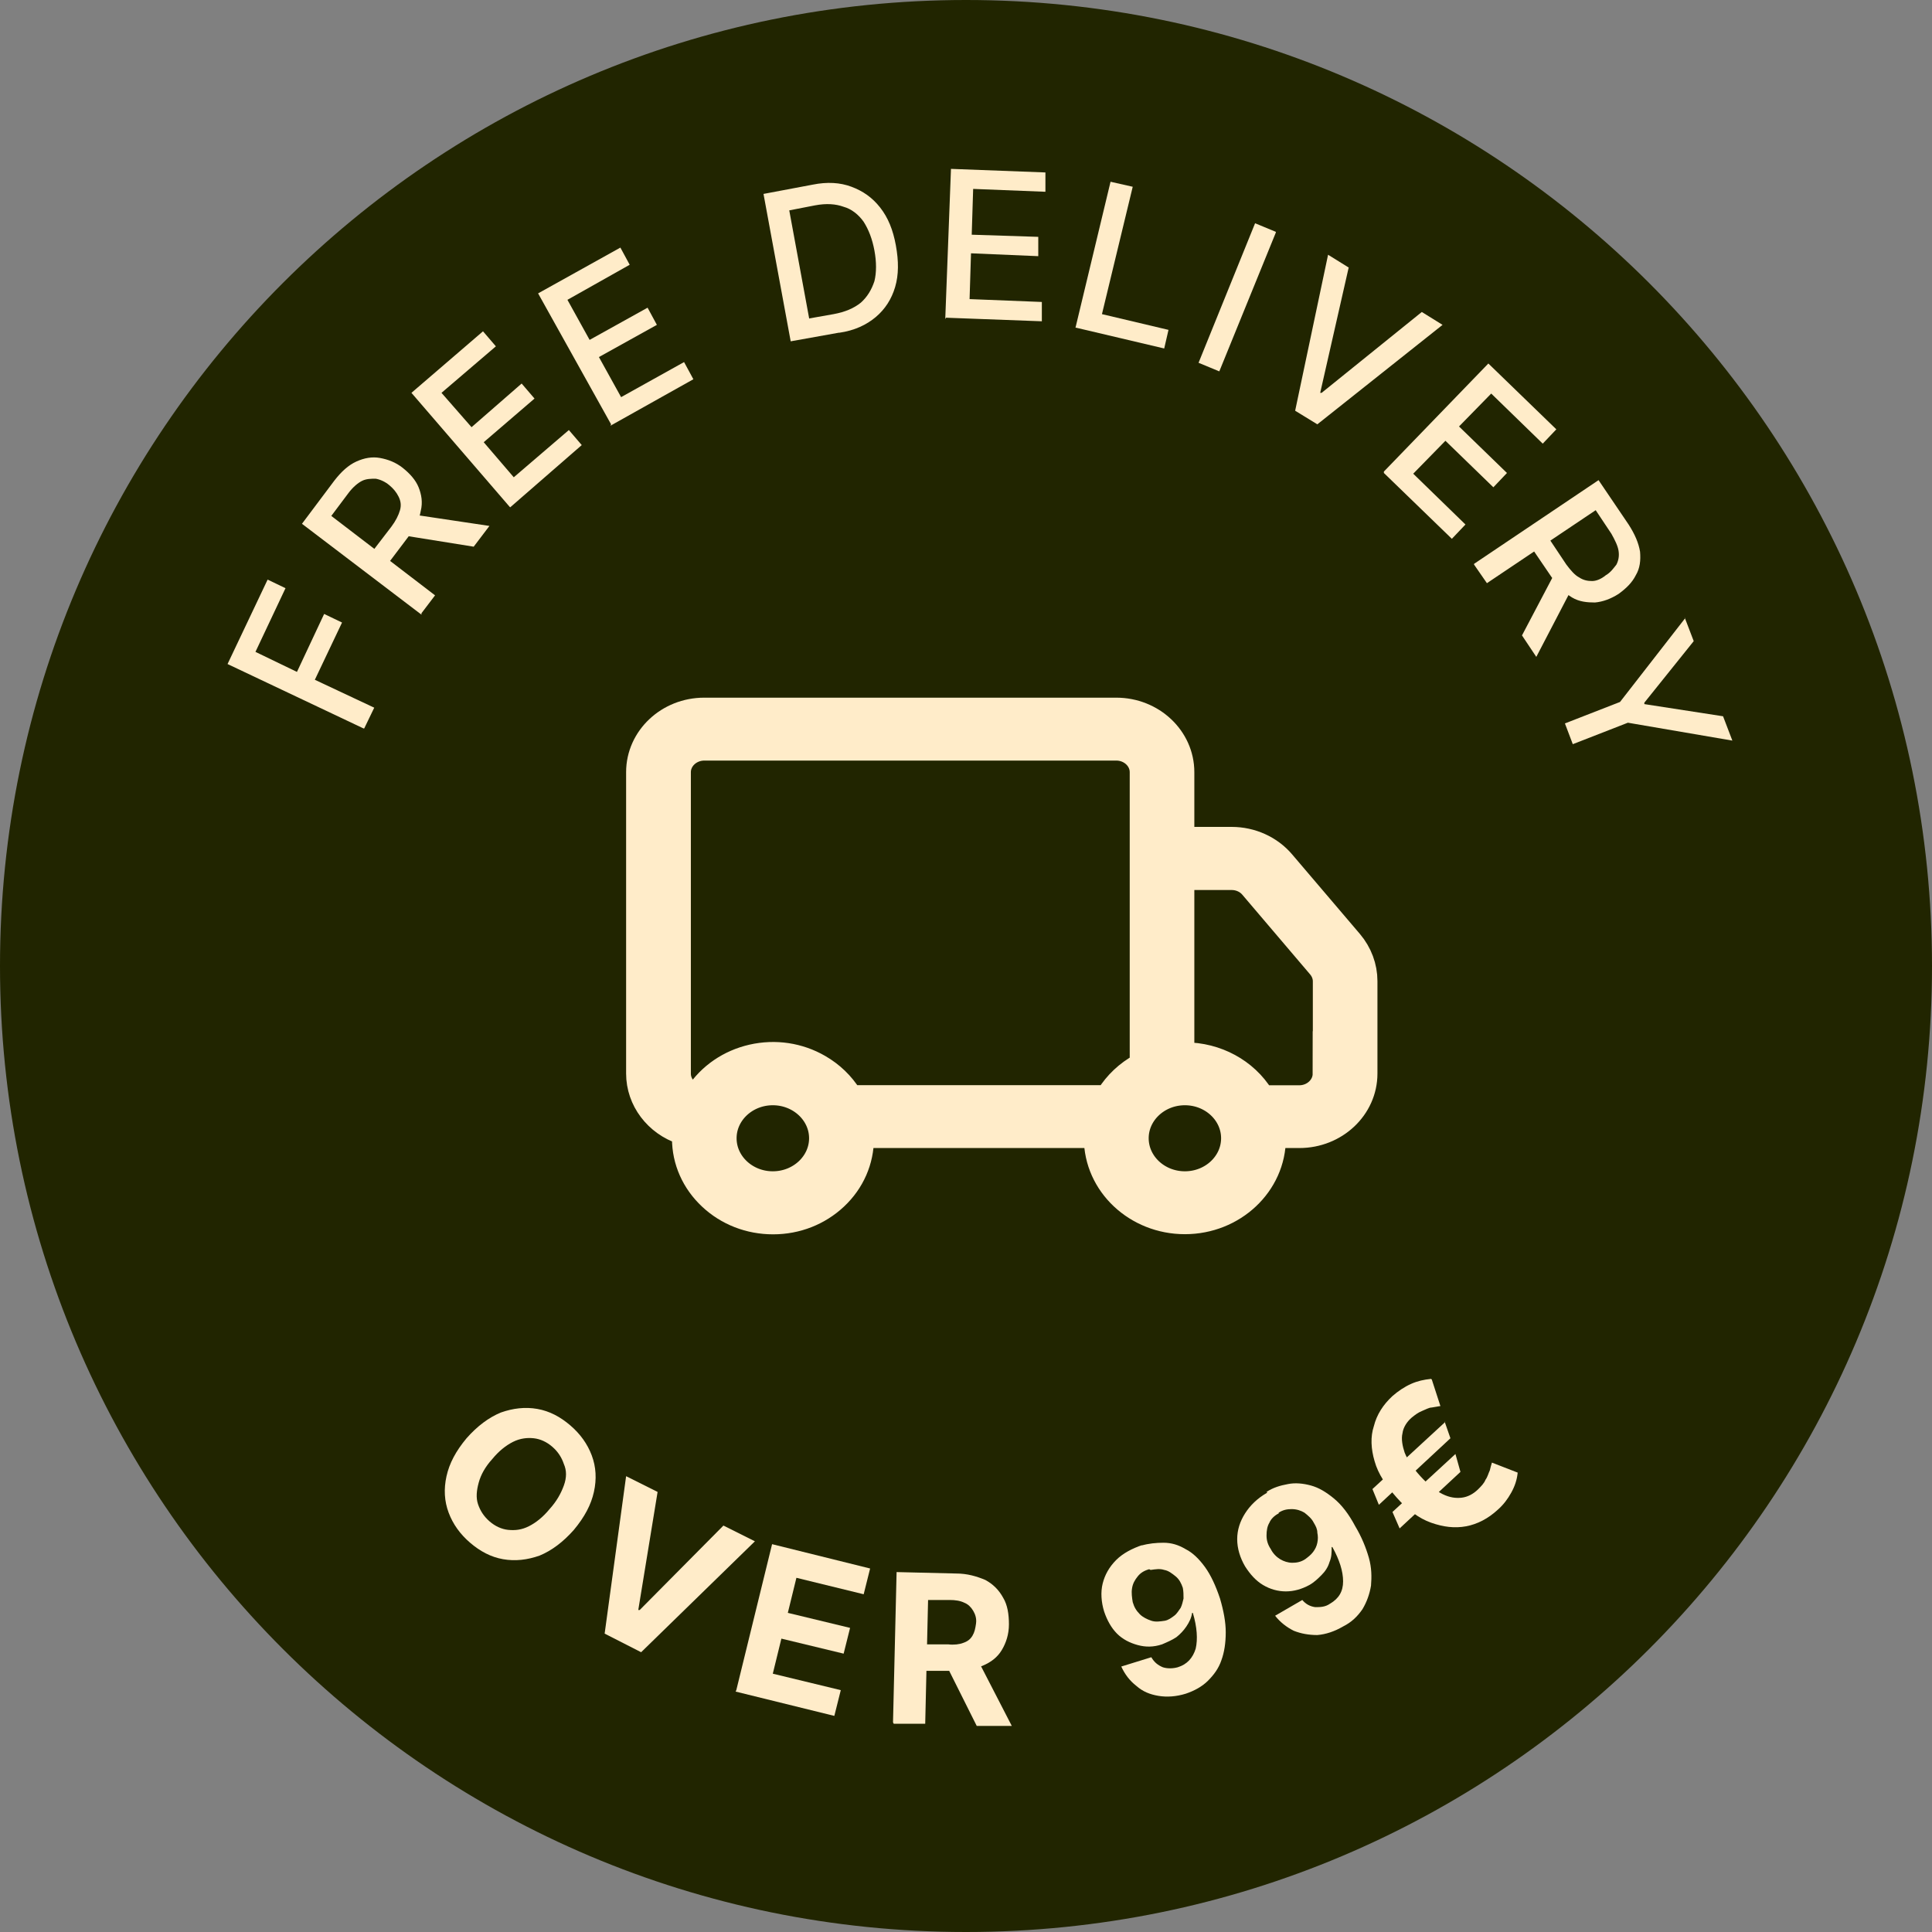 <svg fill="none" viewBox="0 0 27 27" height="27" width="27" xmlns="http://www.w3.org/2000/svg"><rect x="0" y="0" width="27" height="27" fill="#808080" stroke="none"/><path fill="#212500" d="M13.5 27C20.956 27 27 20.956 27 13.5C27 6.044 20.956 0 13.5 0C6.044 0 0 6.044 0 13.5C0 20.956 6.044 27 13.5 27Z"></path><path fill="#FFECC9" d="M5.08 10.18L3.18 9.28L3.74 8.1L3.99 8.22L3.57 9.11L4.15 9.39L4.53 8.58L4.78 8.7L4.4 9.5L5.23 9.89L5.09 10.18H5.08Z"></path><path fill="#FFECC9" d="M5.89 8.59L4.22 7.32L4.67 6.72C4.77 6.59 4.87 6.5 4.98 6.45C5.09 6.4 5.2 6.38 5.31 6.4C5.42 6.42 5.53 6.46 5.63 6.54C5.73 6.62 5.81 6.71 5.85 6.81C5.89 6.91 5.91 7.02 5.88 7.14C5.86 7.26 5.8 7.38 5.7 7.51L5.36 7.96L5.14 7.79L5.47 7.36C5.53 7.28 5.57 7.2 5.59 7.13C5.61 7.06 5.6 7 5.57 6.94C5.54 6.88 5.5 6.83 5.44 6.78C5.38 6.73 5.31 6.7 5.25 6.69C5.19 6.69 5.12 6.69 5.06 6.72C5 6.75 4.93 6.81 4.87 6.89L4.63 7.21L6.08 8.32L5.89 8.57V8.59ZM5.77 7.19L6.84 7.35L6.62 7.64L5.56 7.47L5.77 7.19Z"></path><path fill="#FFECC9" d="M7.12 7.08L5.75 5.49L6.75 4.63L6.93 4.84L6.17 5.49L6.59 5.97L7.29 5.36L7.47 5.57L6.76 6.18L7.18 6.67L7.95 6.01L8.13 6.22L7.13 7.09L7.12 7.08Z"></path><path fill="#FFECC9" d="M8.54 5.93L7.52 4.1L8.67 3.46L8.8 3.7L7.93 4.19L8.24 4.75L9.05 4.3L9.18 4.54L8.37 4.99L8.68 5.55L9.56 5.06L9.69 5.3L8.53 5.95L8.54 5.93Z"></path><path fill="#FFECC9" d="M11.72 4.65L11.05 4.77L10.67 2.71L11.36 2.58C11.56 2.54 11.74 2.55 11.9 2.61C12.06 2.67 12.19 2.76 12.3 2.9C12.41 3.04 12.48 3.21 12.52 3.43C12.56 3.65 12.56 3.84 12.51 4.01C12.46 4.18 12.37 4.32 12.24 4.43C12.11 4.54 11.94 4.62 11.73 4.65H11.72ZM11.31 4.45L11.65 4.39C11.81 4.36 11.93 4.31 12.03 4.23C12.12 4.15 12.18 4.05 12.22 3.93C12.25 3.81 12.25 3.66 12.22 3.5C12.19 3.34 12.14 3.21 12.07 3.1C12 3 11.9 2.92 11.79 2.89C11.68 2.85 11.55 2.84 11.39 2.87L11.03 2.94L11.31 4.46V4.45Z"></path><path fill="#FFECC9" d="M13.21 4.46L13.29 2.36L14.61 2.41V2.68L13.6 2.64L13.58 3.28L14.51 3.31V3.58L13.57 3.54L13.55 4.18L14.56 4.22V4.49L13.22 4.44L13.21 4.46Z"></path><path fill="#FFECC9" d="M15.03 4.58L15.52 2.54L15.83 2.61L15.4 4.39L16.33 4.61L16.27 4.87L15.04 4.58H15.03Z"></path><path fill="#FFECC9" d="M17.83 3.25L17.04 5.19L16.75 5.07L17.54 3.12L17.83 3.24V3.25Z"></path><path fill="#FFECC9" d="M18.85 3.73L18.45 5.49H18.47L19.87 4.36L20.16 4.54L18.41 5.93L18.1 5.74L18.56 3.56L18.85 3.74V3.73Z"></path><path fill="#FFECC9" d="M19.34 6.59L20.8 5.08L21.75 6L21.56 6.2L20.84 5.5L20.39 5.96L21.06 6.61L20.87 6.81L20.2 6.16L19.75 6.62L20.48 7.33L20.29 7.53L19.34 6.61V6.59Z"></path><path fill="#FFECC9" d="M20.6 7.88L22.34 6.71L22.76 7.33C22.85 7.47 22.9 7.59 22.92 7.71C22.93 7.83 22.92 7.94 22.86 8.04C22.81 8.14 22.73 8.22 22.62 8.3C22.51 8.37 22.4 8.41 22.29 8.42C22.18 8.42 22.07 8.41 21.97 8.35C21.87 8.29 21.77 8.19 21.68 8.06L21.36 7.59L21.59 7.44L21.89 7.89C21.95 7.97 22.01 8.04 22.07 8.07C22.13 8.11 22.19 8.12 22.25 8.12C22.31 8.12 22.38 8.09 22.44 8.04C22.51 8 22.55 7.94 22.59 7.89C22.62 7.83 22.63 7.77 22.62 7.7C22.61 7.63 22.57 7.55 22.52 7.46L22.3 7.13L20.78 8.15L20.6 7.89V7.88ZM21.97 8.22L21.47 9.18L21.27 8.88L21.77 7.93L21.97 8.22Z"></path><path fill="#FFECC9" d="M23.54 8.62L23.67 8.96L22.98 9.82V9.84L24.08 10.01L24.21 10.35L22.75 10.1L21.98 10.4L21.87 10.11L22.64 9.81L23.55 8.64L23.54 8.62Z"></path><path fill="#FFECC9" d="M8.02 21.38C7.87 21.55 7.71 21.67 7.54 21.74C7.37 21.8 7.2 21.82 7.03 21.79C6.86 21.76 6.71 21.68 6.57 21.56C6.43 21.44 6.33 21.3 6.27 21.14C6.21 20.98 6.2 20.81 6.24 20.63C6.28 20.45 6.37 20.28 6.52 20.1C6.67 19.93 6.83 19.81 7 19.74C7.17 19.68 7.34 19.66 7.51 19.69C7.68 19.72 7.83 19.8 7.97 19.92C8.11 20.04 8.21 20.18 8.27 20.34C8.33 20.5 8.34 20.67 8.3 20.85C8.26 21.03 8.17 21.2 8.02 21.38ZM7.68 21.09C7.78 20.98 7.84 20.87 7.88 20.76C7.92 20.65 7.92 20.55 7.88 20.46C7.85 20.37 7.8 20.29 7.72 20.22C7.64 20.15 7.55 20.11 7.46 20.1C7.37 20.09 7.27 20.1 7.17 20.15C7.07 20.2 6.97 20.28 6.88 20.39C6.78 20.5 6.72 20.61 6.69 20.72C6.66 20.83 6.65 20.93 6.68 21.02C6.71 21.11 6.76 21.19 6.84 21.26C6.92 21.33 7.01 21.37 7.1 21.38C7.2 21.39 7.29 21.38 7.39 21.33C7.49 21.28 7.59 21.2 7.68 21.09Z"></path><path fill="#FFECC9" d="M9.19 20.85L8.92 22.5H8.94L10.11 21.32L10.55 21.54L8.96 23.09L8.45 22.83L8.75 20.63L9.19 20.85Z"></path><path fill="#FFECC9" d="M10.29 23.62L10.79 21.58L12.16 21.92L12.07 22.28L11.13 22.05L11.01 22.54L11.88 22.75L11.79 23.11L10.92 22.9L10.8 23.39L11.75 23.62L11.66 23.98L10.28 23.64L10.29 23.62Z"></path><path fill="#FFECC9" d="M12.48 24.07L12.53 21.97L13.36 21.99C13.52 21.99 13.65 22.03 13.77 22.08C13.88 22.14 13.96 22.22 14.02 22.33C14.08 22.43 14.1 22.56 14.1 22.7C14.1 22.84 14.06 22.96 14 23.06C13.94 23.16 13.85 23.23 13.73 23.28C13.61 23.33 13.48 23.35 13.32 23.35H12.77V22.98H13.25C13.33 22.99 13.41 22.98 13.46 22.96C13.52 22.94 13.56 22.91 13.59 22.86C13.62 22.81 13.63 22.76 13.64 22.69C13.65 22.62 13.63 22.56 13.6 22.51C13.57 22.46 13.53 22.42 13.48 22.4C13.42 22.37 13.35 22.36 13.27 22.36H12.97L12.93 24.09H12.49L12.48 24.07ZM13.64 23.15L14.14 24.12H13.65L13.16 23.14H13.64V23.15Z"></path><path fill="#FFECC9" d="M15.95 21.6C16.05 21.57 16.16 21.56 16.26 21.56C16.37 21.56 16.47 21.59 16.57 21.65C16.67 21.7 16.76 21.79 16.84 21.9C16.92 22.01 16.99 22.16 17.05 22.34C17.1 22.51 17.13 22.67 17.13 22.81C17.13 22.96 17.11 23.09 17.07 23.2C17.03 23.32 16.96 23.41 16.88 23.49C16.8 23.57 16.69 23.63 16.57 23.67C16.44 23.71 16.31 23.72 16.19 23.7C16.07 23.68 15.97 23.64 15.88 23.56C15.79 23.49 15.72 23.4 15.67 23.29L16.09 23.16C16.13 23.23 16.18 23.27 16.25 23.3C16.31 23.32 16.39 23.32 16.46 23.3C16.59 23.26 16.67 23.17 16.71 23.04C16.74 22.91 16.73 22.74 16.67 22.54H16.66C16.65 22.61 16.62 22.67 16.58 22.73C16.54 22.79 16.49 22.84 16.44 22.88C16.38 22.92 16.31 22.95 16.24 22.98C16.12 23.02 16.01 23.02 15.9 22.99C15.79 22.96 15.69 22.91 15.61 22.83C15.53 22.75 15.47 22.64 15.43 22.52C15.39 22.39 15.38 22.25 15.41 22.13C15.44 22.01 15.5 21.9 15.6 21.8C15.69 21.71 15.82 21.64 15.97 21.59L15.95 21.6ZM16.06 21.93C15.99 21.95 15.94 21.98 15.9 22.03C15.86 22.08 15.83 22.13 15.82 22.2C15.81 22.26 15.82 22.33 15.83 22.39C15.85 22.46 15.88 22.51 15.93 22.56C15.97 22.6 16.03 22.63 16.09 22.65C16.15 22.67 16.21 22.66 16.28 22.65C16.33 22.64 16.37 22.61 16.41 22.58C16.45 22.55 16.47 22.51 16.5 22.47C16.52 22.43 16.53 22.38 16.54 22.34C16.54 22.29 16.54 22.24 16.53 22.19C16.51 22.13 16.48 22.07 16.43 22.03C16.38 21.99 16.33 21.95 16.27 21.94C16.21 21.92 16.15 21.93 16.08 21.94L16.06 21.93Z"></path><path fill="#FFECC9" d="M17.7 20.85C17.79 20.79 17.89 20.76 18 20.74C18.1 20.72 18.21 20.73 18.32 20.76C18.43 20.79 18.53 20.85 18.64 20.94C18.75 21.03 18.85 21.16 18.94 21.33C19.03 21.48 19.09 21.63 19.13 21.77C19.17 21.91 19.17 22.04 19.16 22.16C19.14 22.28 19.1 22.39 19.04 22.49C18.97 22.59 18.89 22.67 18.77 22.73C18.65 22.8 18.53 22.84 18.41 22.85C18.29 22.85 18.18 22.83 18.08 22.79C17.98 22.74 17.89 22.67 17.82 22.58L18.2 22.36C18.25 22.42 18.31 22.45 18.38 22.46C18.45 22.46 18.52 22.46 18.59 22.41C18.71 22.34 18.77 22.24 18.77 22.1C18.77 21.96 18.72 21.8 18.62 21.62H18.61C18.61 21.7 18.61 21.76 18.58 21.83C18.56 21.9 18.52 21.96 18.47 22.01C18.42 22.06 18.37 22.11 18.3 22.15C18.19 22.21 18.08 22.24 17.97 22.24C17.86 22.24 17.75 22.21 17.65 22.15C17.55 22.09 17.47 22 17.4 21.89C17.33 21.77 17.29 21.64 17.29 21.51C17.29 21.38 17.33 21.26 17.4 21.15C17.47 21.04 17.57 20.94 17.71 20.86L17.7 20.85ZM17.87 21.15C17.81 21.18 17.76 21.23 17.74 21.28C17.71 21.33 17.7 21.39 17.7 21.46C17.7 21.53 17.72 21.59 17.76 21.65C17.79 21.71 17.84 21.76 17.89 21.79C17.94 21.82 18 21.84 18.06 21.84C18.12 21.84 18.18 21.83 18.24 21.79C18.28 21.76 18.32 21.73 18.35 21.69C18.38 21.65 18.4 21.61 18.41 21.56C18.42 21.51 18.42 21.47 18.41 21.42C18.41 21.37 18.39 21.33 18.36 21.28C18.33 21.22 18.28 21.18 18.23 21.14C18.18 21.11 18.12 21.09 18.05 21.09C17.99 21.09 17.93 21.1 17.87 21.14V21.15Z"></path><path fill="#FFECC9" d="M20.19 19.87L20.27 20.1L19.27 21.03L19.18 20.81L20.2 19.87H20.19ZM20.01 19.28L20.13 19.65C20.13 19.65 20.06 19.66 20.01 19.67C19.97 19.67 19.92 19.7 19.87 19.72C19.82 19.74 19.78 19.77 19.73 19.81C19.66 19.87 19.61 19.95 19.6 20.03C19.58 20.11 19.6 20.21 19.63 20.3C19.67 20.4 19.74 20.51 19.85 20.63C19.96 20.75 20.06 20.83 20.16 20.88C20.26 20.93 20.35 20.94 20.43 20.93C20.51 20.92 20.59 20.88 20.66 20.81C20.7 20.77 20.74 20.73 20.76 20.68C20.79 20.64 20.8 20.59 20.82 20.55C20.83 20.51 20.84 20.47 20.85 20.44L21.21 20.58C21.2 20.68 21.17 20.77 21.12 20.86C21.07 20.95 21.01 21.03 20.93 21.1C20.8 21.22 20.65 21.3 20.49 21.33C20.33 21.36 20.17 21.34 20 21.28C19.83 21.22 19.67 21.1 19.52 20.93C19.37 20.76 19.26 20.6 19.21 20.42C19.16 20.25 19.15 20.08 19.2 19.93C19.24 19.77 19.33 19.63 19.46 19.51C19.54 19.44 19.63 19.38 19.72 19.34C19.81 19.3 19.9 19.28 20 19.27L20.01 19.28ZM20.34 20.32L20.41 20.57L19.56 21.36L19.46 21.13L20.34 20.32Z"></path><path stroke-width="0.5" stroke="#FFECC9" fill="#FFECC9" d="M19 13.711C19 13.531 18.934 13.356 18.816 13.216L17.869 12.104C17.709 11.915 17.468 11.806 17.212 11.806H16.441V10.791C16.441 10.355 16.064 10 15.6 10H9.841C9.377 10 9 10.355 9 10.791V15.003C9 15.338 9.226 15.639 9.563 15.75L9.646 15.776L9.641 15.858C9.641 15.876 9.641 15.892 9.641 15.909C9.641 16.202 9.763 16.475 9.983 16.681C10.202 16.887 10.494 17 10.803 17H10.805C11.116 17 11.406 16.885 11.625 16.679C11.844 16.473 11.964 16.198 11.964 15.905V15.794H15.397V15.905C15.397 16.508 15.918 16.998 16.559 16.998C17.2 16.998 17.721 16.508 17.721 15.905V15.794H18.159C18.623 15.794 19 15.44 19 15.003V13.711ZM10.8 16.619C10.383 16.619 10.044 16.3 10.044 15.907C10.044 15.515 10.383 15.196 10.8 15.196C11.217 15.196 11.557 15.515 11.557 15.907C11.557 16.3 11.217 16.619 10.8 16.619ZM15.553 15.36L15.52 15.415H11.842L11.809 15.36C11.712 15.202 11.573 15.069 11.408 14.974C11.144 14.821 10.833 14.774 10.529 14.843C10.228 14.912 9.973 15.087 9.811 15.335L9.756 15.42L9.662 15.38C9.507 15.313 9.405 15.167 9.405 15.005V10.791C9.405 10.565 9.601 10.379 9.844 10.379H15.6C15.84 10.379 16.038 10.563 16.038 10.791V14.928L15.979 14.959C15.803 15.054 15.656 15.194 15.555 15.357L15.553 15.36ZM16.559 16.619C16.142 16.619 15.803 16.3 15.803 15.907C15.803 15.515 16.142 15.196 16.559 15.196C16.976 15.196 17.315 15.515 17.315 15.907C17.315 16.3 16.976 16.619 16.559 16.619ZM18.595 15.005C18.595 15.231 18.399 15.417 18.157 15.417H17.598L17.565 15.362C17.358 15.025 16.974 14.817 16.559 14.817H16.441V12.188H17.212C17.346 12.188 17.471 12.245 17.553 12.343L18.5 13.456C18.562 13.529 18.597 13.62 18.597 13.713V15.007L18.595 15.005Z"></path></svg>